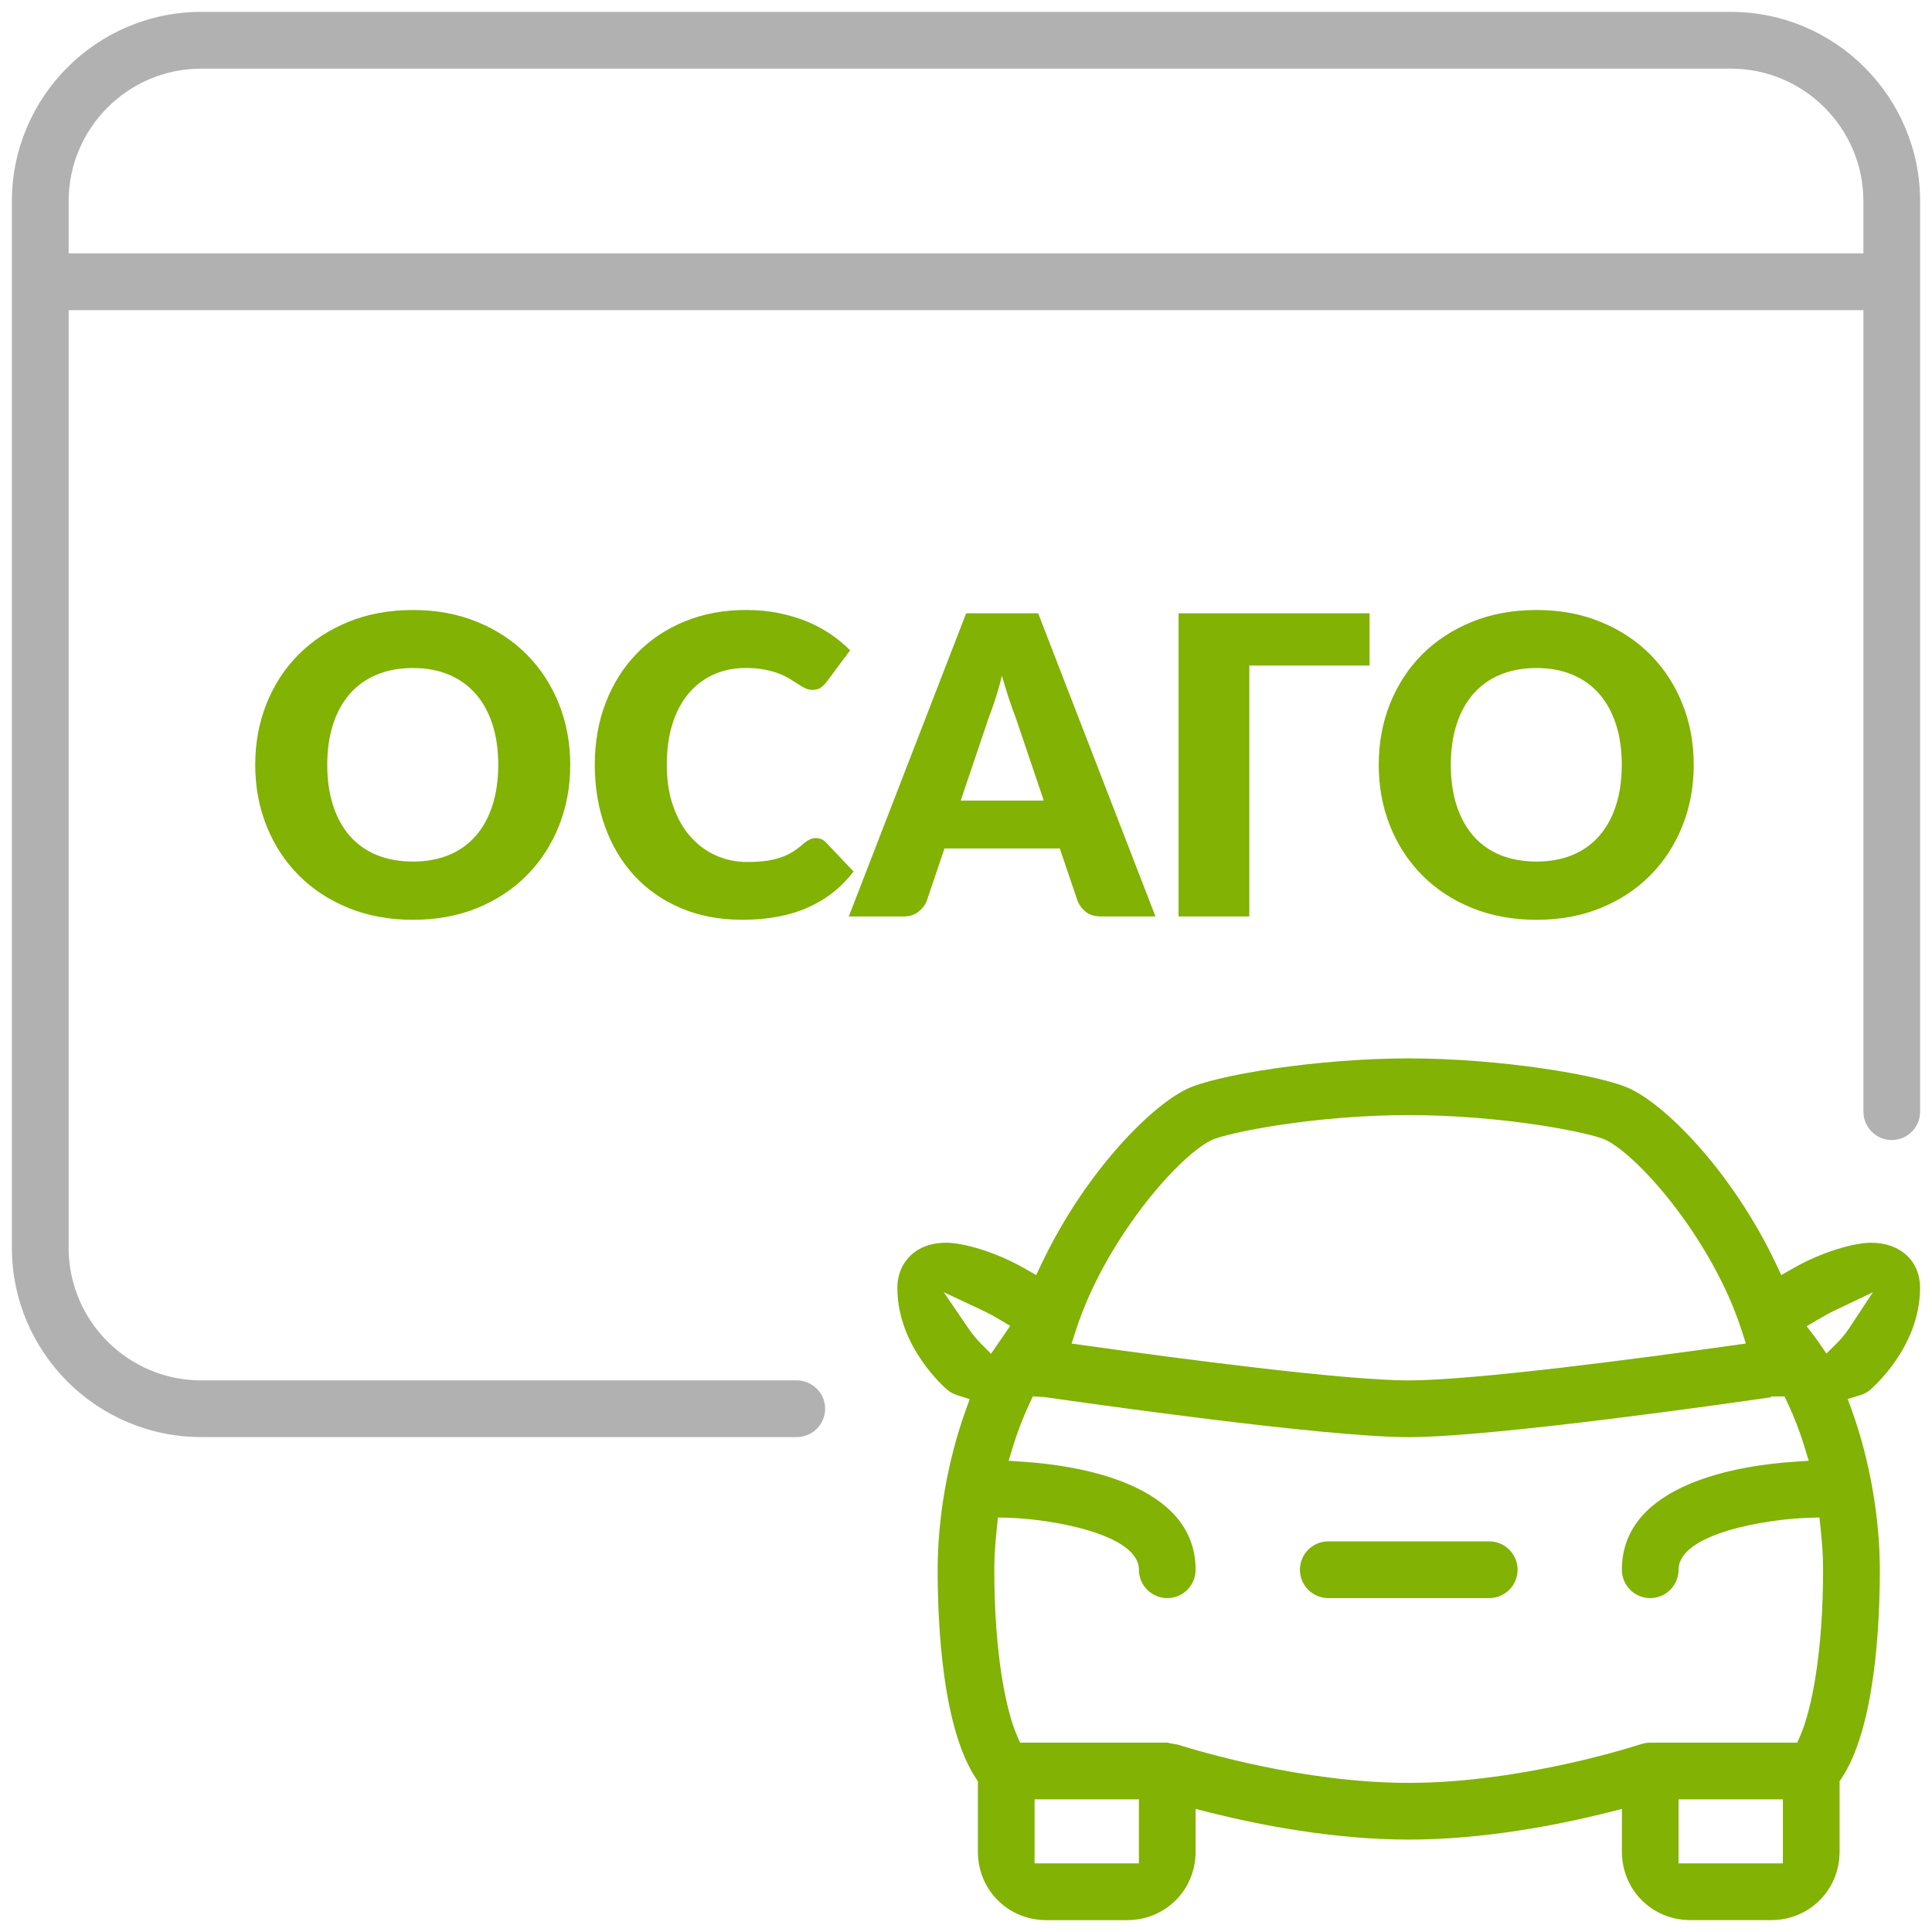 <?xml version="1.0" encoding="utf-8"?>
<!-- Generator: Adobe Illustrator 17.0.0, SVG Export Plug-In . SVG Version: 6.00 Build 0)  -->
<!DOCTYPE svg PUBLIC "-//W3C//DTD SVG 1.1//EN" "http://www.w3.org/Graphics/SVG/1.1/DTD/svg11.dtd">
<svg version="1.1" id="Слой_1" xmlns="http://www.w3.org/2000/svg" xmlns:xlink="http://www.w3.org/1999/xlink" x="0px" y="0px"
	 width="65px" height="65px" viewBox="0 0 65 65" enable-background="new 0 0 65 65" xml:space="preserve">
<path fill="#B1B1B1" d="M6.771,0.4C3.258,0.4,0.4,3.258,0.4,6.771v35.208c0,3.513,2.858,6.37,6.371,6.37h20.036
	c0.526,0,0.954-0.428,0.954-0.954c0-0.525-0.428-0.953-0.954-0.953H6.771c-2.46,0-4.462-2.002-4.462-4.463V10.434h60.384v26.969
	c0,0.525,0.428,0.953,0.953,0.953c0.526,0,0.954-0.428,0.954-0.953V6.771c0-3.513-2.857-6.371-6.37-6.371
	C58.23,0.4,6.771,0.4,6.771,0.4z M62.692,8.525H2.309V6.771c0-2.46,2.002-4.462,4.462-4.462h51.458c2.461,0,4.463,2.002,4.463,4.462
	V8.525z"/>
<path fill="#81B204" d="M54.567,60.86v1.432c0,1.294,1.014,2.308,2.308,2.308h2.708c1.294,0,2.308-1.014,2.308-2.308v-2.363
	l0.067-0.101c1.12-1.691,1.287-5.121,1.287-7.016c0-1.744-0.341-3.694-0.937-5.349l-0.144-0.397l0.404-0.121
	c0.142-0.043,0.252-0.1,0.34-0.177c0.074-0.063,1.69-1.443,1.69-3.436c0-0.911-0.662-1.522-1.647-1.522
	c-0.562,0-1.65,0.3-2.646,0.873l-0.375,0.216l-0.186-0.392c-1.387-2.925-3.539-5.201-4.859-5.857
	c-0.966-0.482-4.447-1.042-7.49-1.042c-3.041,0-6.524,0.56-7.491,1.042c-1.318,0.657-3.469,2.935-4.857,5.858l-0.186,0.391
	l-0.375-0.216c-0.999-0.573-2.089-0.873-2.65-0.873c-0.429,0-0.789,0.107-1.07,0.32c-0.371,0.279-0.575,0.706-0.575,1.202
	c0,1.992,1.617,3.373,1.686,3.431c0.092,0.079,0.203,0.137,0.351,0.183l0.397,0.126l-0.141,0.392
	c-0.596,1.653-0.938,3.603-0.938,5.349c0,1.894,0.167,5.323,1.288,7.016L32.9,59.93v2.363c0,1.294,1.014,2.308,2.308,2.308h2.709
	c1.294,0,2.308-1.014,2.308-2.308V60.86l0.497,0.125c1.654,0.413,4.155,0.906,6.674,0.906c2.52,0,5.021-0.493,6.675-0.906
	L54.567,60.86z M59.983,62.692h-3.509v-2.155h3.509V62.692z M38.317,62.692h-3.51v-2.155h3.51V62.692z M47.396,59.983
	c-3.514,0-7.048-1.059-7.782-1.291l-0.245-0.04c-0.037-0.011-0.08-0.022-0.098-0.022h-4.952l-0.104-0.24
	c-0.369-0.842-0.763-2.749-0.763-5.574c0-0.406,0.027-0.862,0.084-1.394l0.038-0.368l0.371,0.011
	c1.369,0.038,4.373,0.533,4.373,1.748c0,0.526,0.428,0.954,0.953,0.954c0.526,0,0.954-0.428,0.954-0.954
	c0-2.93-4.047-3.517-5.787-3.633l-0.503-0.034l0.146-0.482c0.152-0.497,0.34-0.986,0.56-1.453l0.108-0.23l0.397,0.022
	c1.162,0.166,9.374,1.348,12.249,1.348c2.854,0,10.964-1.164,12.176-1.34l0.022-0.028l0.446-0.002l0.108,0.23
	c0.22,0.467,0.407,0.956,0.56,1.453l0.146,0.482L60.35,49.18c-1.739,0.116-5.784,0.703-5.784,3.633c0,0.526,0.428,0.954,0.953,0.954
	c0.526,0,0.954-0.428,0.954-0.954c0-1.219,2.944-1.704,4.369-1.748l0.371-0.012l0.039,0.369c0.057,0.531,0.084,0.986,0.084,1.391
	c0,2.826-0.396,4.734-0.766,5.578l-0.104,0.239h-4.947c-0.098,0-0.202,0.017-0.311,0.05C55.191,58.687,51.267,59.983,47.396,59.983z
	 M47.396,46.442c-2.185,0-7.749-0.735-10.872-1.174l-0.471-0.066l0.146-0.452c0.949-2.949,3.369-5.799,4.554-6.39
	c0.556-0.256,3.469-0.844,6.644-0.844c3.168,0,6.078,0.584,6.623,0.832c1.201,0.603,3.625,3.456,4.572,6.401l0.146,0.452
	l-0.471,0.066C55.143,45.707,49.579,46.442,47.396,46.442z M33.342,45.547l-0.344-0.348c-0.096-0.098-0.245-0.255-0.422-0.514
	l-0.826-1.211l1.327,0.623c0.191,0.09,0.373,0.19,0.543,0.292l0.367,0.219L33.342,45.547z M61.448,45.538l-0.272-0.396
	c-0.038-0.057-0.077-0.11-0.118-0.164l-0.275-0.357l0.388-0.23c0.169-0.101,0.354-0.204,0.54-0.294l1.301-0.621l-0.794,1.203
	c-0.161,0.244-0.321,0.414-0.428,0.521L61.448,45.538z M44.688,51.858c-0.526,0-0.954,0.428-0.954,0.954s0.428,0.954,0.954,0.954
	h5.417c0.525,0,0.953-0.428,0.953-0.954s-0.428-0.954-0.953-0.954H44.688z"/>
<g enable-background="new    ">
	<path fill="#81B204" d="M19.185,25.731c0,0.737-0.127,1.423-0.381,2.058c-0.254,0.635-0.613,1.187-1.075,1.655
		s-1.019,0.837-1.669,1.103s-1.373,0.399-2.167,0.399s-1.517-0.134-2.17-0.399s-1.212-0.634-1.677-1.103s-0.824-1.021-1.078-1.655
		s-0.381-1.32-0.381-2.058s0.127-1.424,0.381-2.059s0.614-1.186,1.078-1.652c0.464-0.466,1.023-0.833,1.677-1.099
		s1.376-0.398,2.17-0.398s1.516,0.134,2.167,0.402s1.208,0.636,1.669,1.103s0.82,1.017,1.075,1.651
		C19.057,24.314,19.185,24.998,19.185,25.731z M16.763,25.731c0-0.505-0.065-0.958-0.196-1.362c-0.13-0.403-0.318-0.745-0.563-1.025
		c-0.245-0.279-0.545-0.494-0.899-0.644s-0.758-0.225-1.211-0.225c-0.458,0-0.865,0.075-1.222,0.225s-0.658,0.364-0.903,0.644
		c-0.245,0.28-0.433,0.622-0.563,1.025c-0.131,0.404-0.196,0.857-0.196,1.362c0,0.508,0.065,0.965,0.196,1.368
		c0.13,0.403,0.318,0.745,0.563,1.025s0.546,0.493,0.903,0.641c0.357,0.146,0.764,0.221,1.222,0.221
		c0.453,0,0.856-0.074,1.211-0.221c0.354-0.147,0.654-0.36,0.899-0.641s0.433-0.622,0.563-1.025
		C16.697,26.696,16.763,26.239,16.763,25.731z"/>
	<path fill="#81B204" d="M27.451,28.195c0.056,0,0.112,0.01,0.168,0.031c0.056,0.021,0.11,0.057,0.161,0.108l0.938,0.987
		c-0.411,0.536-0.925,0.941-1.543,1.214c-0.618,0.273-1.35,0.41-2.194,0.41c-0.775,0-1.469-0.132-2.083-0.396
		c-0.614-0.264-1.134-0.628-1.561-1.093c-0.427-0.464-0.755-1.015-0.983-1.651c-0.229-0.637-0.343-1.329-0.343-2.075
		c0-0.761,0.124-1.46,0.371-2.097c0.247-0.638,0.595-1.187,1.043-1.648c0.448-0.462,0.984-0.821,1.61-1.078s1.314-0.385,2.065-0.385
		c0.383,0,0.743,0.033,1.082,0.101c0.338,0.068,0.655,0.161,0.949,0.28s0.564,0.263,0.812,0.431c0.247,0.168,0.466,0.35,0.658,0.546
		l-0.798,1.071c-0.051,0.065-0.112,0.125-0.182,0.179c-0.07,0.054-0.168,0.08-0.294,0.08c-0.084,0-0.163-0.019-0.238-0.056
		s-0.154-0.083-0.238-0.137s-0.176-0.112-0.276-0.175c-0.1-0.063-0.219-0.121-0.357-0.175s-0.299-0.1-0.483-0.137
		c-0.185-0.037-0.4-0.057-0.647-0.057c-0.392,0-0.75,0.073-1.075,0.218s-0.604,0.355-0.84,0.633
		c-0.236,0.278-0.418,0.619-0.546,1.022c-0.128,0.403-0.193,0.864-0.193,1.383c0,0.522,0.071,0.986,0.214,1.393
		c0.142,0.406,0.336,0.748,0.581,1.025c0.245,0.277,0.531,0.489,0.857,0.634S24.761,29,25.134,29c0.215,0,0.411-0.011,0.588-0.031
		c0.177-0.021,0.343-0.057,0.497-0.105c0.154-0.049,0.299-0.114,0.434-0.195c0.135-0.082,0.273-0.186,0.413-0.312
		c0.056-0.047,0.117-0.086,0.182-0.116C27.313,28.209,27.381,28.195,27.451,28.195z"/>
	<path fill="#81B204" d="M38.875,30.833h-1.834c-0.205,0-0.371-0.048-0.497-0.144s-0.222-0.218-0.286-0.367l-0.603-1.778h-3.878
		l-0.602,1.778c-0.052,0.131-0.144,0.248-0.277,0.354c-0.133,0.104-0.297,0.157-0.493,0.157h-1.848l3.948-10.199h2.423
		L38.875,30.833z M35.116,26.934l-0.945-2.793c-0.069-0.177-0.145-0.386-0.224-0.626s-0.158-0.501-0.238-0.78
		c-0.069,0.284-0.145,0.548-0.224,0.791c-0.079,0.242-0.154,0.452-0.224,0.63l-0.938,2.778H35.116z"/>
	<path fill="#81B204" d="M46.078,22.391h-4.046v8.442h-2.38V20.634h6.426V22.391z"/>
	<path fill="#81B204" d="M56.984,25.731c0,0.737-0.127,1.423-0.382,2.058c-0.254,0.635-0.612,1.187-1.074,1.655
		s-1.019,0.837-1.67,1.103c-0.65,0.266-1.373,0.399-2.166,0.399c-0.794,0-1.517-0.134-2.17-0.399s-1.212-0.634-1.677-1.103
		c-0.464-0.469-0.823-1.021-1.078-1.655c-0.254-0.635-0.381-1.32-0.381-2.058s0.127-1.424,0.381-2.059
		c0.255-0.635,0.614-1.186,1.078-1.652c0.465-0.466,1.023-0.833,1.677-1.099s1.376-0.398,2.17-0.398
		c0.793,0,1.516,0.134,2.166,0.402c0.651,0.269,1.208,0.636,1.67,1.103s0.82,1.017,1.074,1.651
		C56.857,24.314,56.984,24.998,56.984,25.731z M54.563,25.731c0-0.505-0.065-0.958-0.196-1.362
		c-0.131-0.403-0.318-0.745-0.563-1.025c-0.245-0.279-0.545-0.494-0.899-0.644s-0.759-0.225-1.211-0.225
		c-0.457,0-0.864,0.075-1.222,0.225c-0.356,0.149-0.658,0.364-0.903,0.644c-0.244,0.28-0.433,0.622-0.563,1.025
		c-0.13,0.404-0.195,0.857-0.195,1.362c0,0.508,0.065,0.965,0.195,1.368c0.131,0.403,0.319,0.745,0.563,1.025
		c0.245,0.28,0.547,0.493,0.903,0.641c0.357,0.146,0.765,0.221,1.222,0.221c0.452,0,0.856-0.074,1.211-0.221
		c0.354-0.147,0.654-0.36,0.899-0.641s0.433-0.622,0.563-1.025S54.563,26.239,54.563,25.731z"/>
</g>
</svg>
